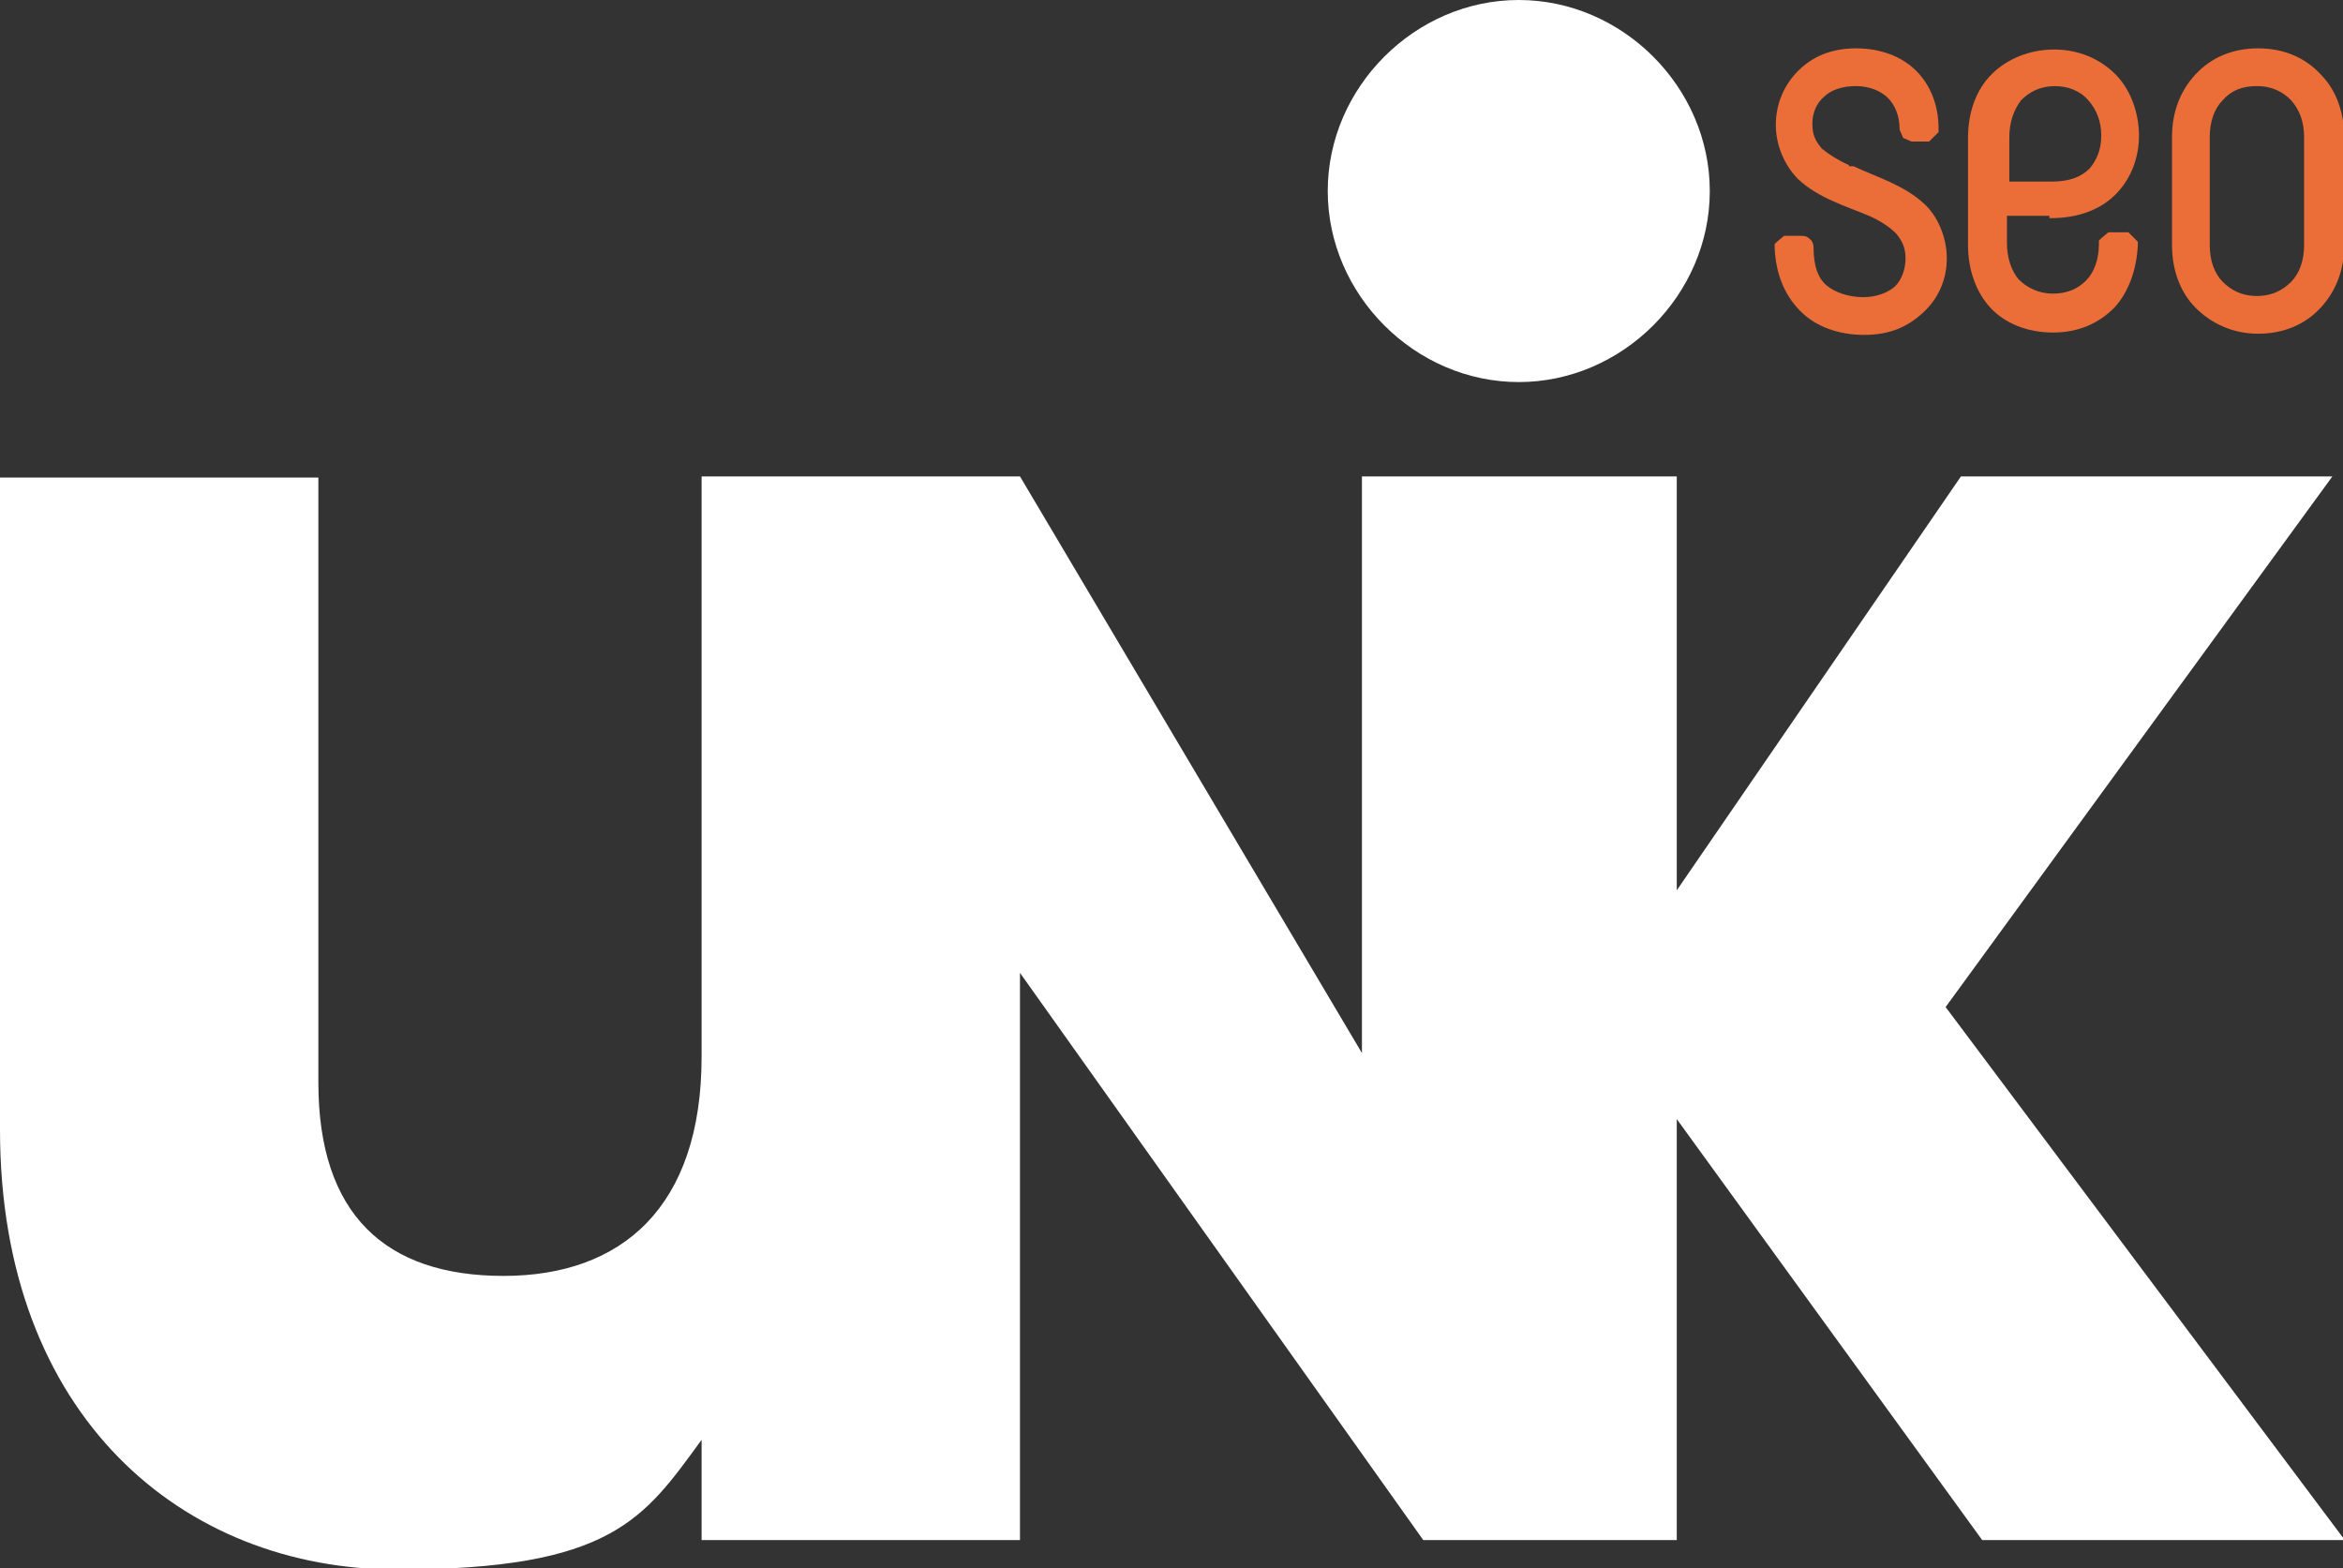 <?xml version="1.0" encoding="UTF-8"?>
<svg id="Layer_2" xmlns="http://www.w3.org/2000/svg" version="1.1" viewBox="0 0 198.7 133">
  <rect x="0" y="0" width="198.7" height="133" fill="#333333" stroke="none"/>
  <!-- Generator: Adobe Illustrator 29.1.0, SVG Export Plug-In . SVG Version: 2.1.0 Build 142)  -->
  <defs>
    <style>
      .st0 {
        fill: #eb6e38;
      }

      .st1 {
        fill: #fff;
      }
    </style>
  </defs>
  <g id="Layer_2-2">
    <g>
      <g>
        <path class="st0" d="M156.8,14c-.9-.4-1.7-.9-2.3-1.4-.5-.6-.8-1.1-.8-2.1s.4-1.8,1-2.3c.6-.6,1.6-.9,2.7-.9s2.1.4,2.7,1c.6.6,1,1.5,1,2.7h0l.3.7.7.3h1.5l.6-.6.2-.2v-.3c0-2-.7-3.7-1.9-4.9s-3-1.9-5.1-1.9-3.7.7-4.9,1.9-1.9,2.8-1.9,4.6.8,3.5,1.9,4.6c1.7,1.6,4.1,2.3,6,3.1.9.4,1.7.9,2.3,1.5.5.6.8,1.2.8,2.1s-.3,1.8-.9,2.4c-.6.5-1.5.9-2.7.9s-2.4-.4-3.1-1-1.1-1.6-1.1-3.2h0c0-.3-.1-.6-.4-.8-.2-.2-.5-.2-.7-.2h-1.4l-.6.5-.2.2v.3c.1,2.2.8,4,2.2,5.4,1.3,1.3,3.2,2,5.4,2s3.7-.7,5-1.9,2-2.8,2-4.6-.8-3.6-1.9-4.6c-1.7-1.6-4.1-2.3-6-3.2h-.4Z"/>
        <path class="st0" d="M173.9,18.5c2.3,0,4.2-.7,5.5-2,1.3-1.3,2-3.1,2-5s-.7-3.9-2-5.2c-1.3-1.3-3.1-2.1-5.2-2.1s-4,.8-5.3,2.1c-1.3,1.3-2,3.2-2,5.4v9.1c0,2.1.7,4,1.9,5.3,1.2,1.3,3.1,2.1,5.3,2.1s3.9-.8,5.2-2.1c1.2-1.3,1.9-3.2,2-5.3v-.3l-.6-.6-.2-.2h-1.7l-.6.5-.2.2v.3c0,1.3-.4,2.4-1.1,3.1s-1.6,1.1-2.8,1.1-2.2-.5-2.9-1.2c-.6-.7-1-1.8-1-3.1v-2.3h3.6v.2ZM174.2,7.3c1.2,0,2.2.4,2.9,1.2.7.8,1.1,1.8,1.1,3s-.4,2.1-1,2.8c-.7.7-1.7,1.1-3.2,1.1h-3.6v-3.7c0-1.4.4-2.4,1-3.2.7-.7,1.6-1.2,2.9-1.2h0Z"/>
        <path class="st0" d="M196.8,6.3c-1.3-1.4-3.1-2.2-5.3-2.2s-4,.8-5.3,2.2c-1.3,1.4-2,3.2-2,5.3v9.2c0,2.1.7,4,2,5.3s3.1,2.2,5.3,2.2,4-.8,5.3-2.2,2-3.2,2-5.3v-9.2c0-2.1-.7-4-2-5.3h0ZM195.4,20.8c0,1.3-.4,2.4-1.1,3.1-.7.7-1.6,1.2-2.9,1.2s-2.2-.5-2.9-1.2-1.1-1.8-1.1-3.1v-9.2c0-1.3.4-2.4,1.1-3.1.7-.8,1.6-1.2,2.9-1.2s2.2.5,2.9,1.2c.7.8,1.1,1.8,1.1,3.1v9.2Z"/>
      </g>
      <path class="st1" d="M128.8,32.4c8.8,0,16.2-7.4,16.2-16.2S137.6,0,128.8,0s-16.2,7.4-16.2,16.2,7.4,16.2,16.2,16.2h0Z"/>
      <path class="st1" d="M198.7,130.4l-33.7-45,32.8-45h-31.5l-24.1,35.1v-35.1h-26.7v48.9l-29-48.9h-27v49.2c0,12.8-6.8,18.6-16.8,18.6s-15.7-5.2-15.7-16.4v-51.3H0v55.3c0,24.3,15.5,37.3,33.7,37.3s20.9-4.3,25.8-11v8.5h27v-48.1l34.2,48.1h21.5v-35.7l25.9,35.7h30.6v-.2Z"/>
    </g>
  </g>
</svg>